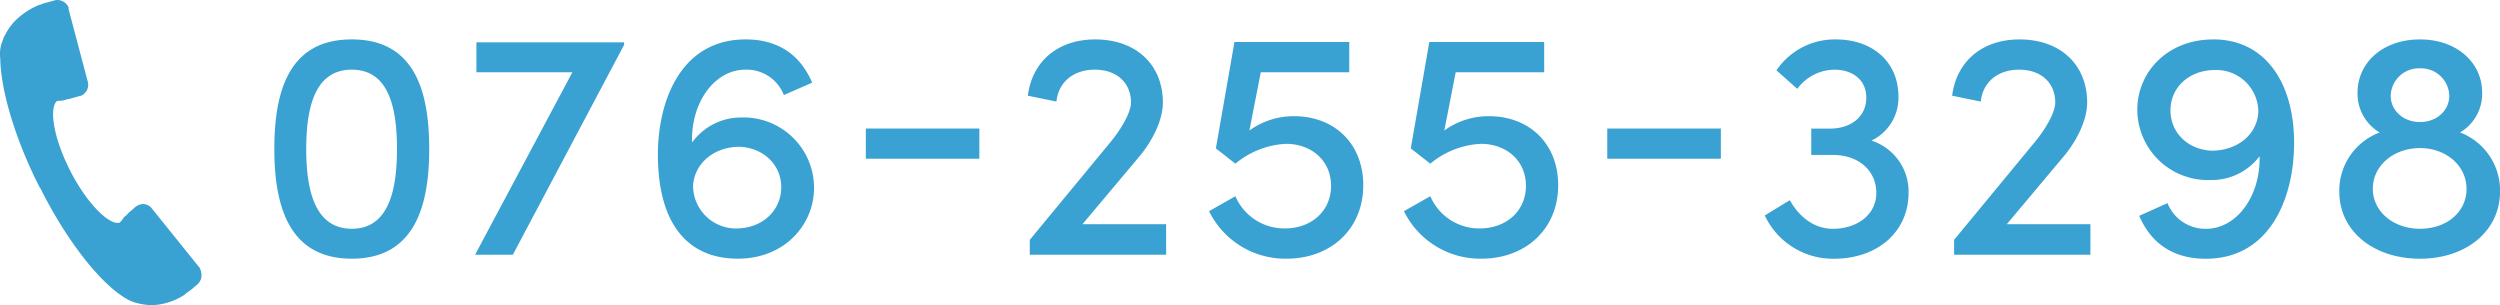 <svg xmlns="http://www.w3.org/2000/svg" width="430.31" height="52.5" viewBox="0 0 430.31 52.5">
  <defs>
    <style>
      .cls-1 {
        fill: #39a2d2;
        fill-rule: evenodd;
      }
    </style>
  </defs>
  <path id="header_tel.svg" class="cls-1" d="M2165.71,108.276c10.53,0,13.33-8.568,13.33-18.872,0-10.472-2.8-18.872-13.33-18.872s-13.33,8.4-13.33,18.872C2152.38,99.708,2155.18,108.276,2165.71,108.276Zm0-5.152c-6.22,0-7.84-6.328-7.84-13.72,0-7.448,1.62-13.664,7.84-13.664s7.78,6.216,7.78,13.664C2173.49,96.8,2171.92,103.124,2165.71,103.124Zm21.45-26.936h16.52L2186.93,107.6h6.5l19.15-36.12V71.036h-25.42v5.152Zm45.64,7.784a10.4,10.4,0,0,0-8.52,4.312c-0.22-6.888,3.87-12.544,9.19-12.544a6.864,6.864,0,0,1,6.61,4.368l4.87-2.128c-2.47-5.824-7.11-7.448-11.43-7.448-11.25,0-15.12,10.7-15.12,19.824,0,11.536,4.82,17.92,13.78,17.92,8.01,0,13.1-5.824,13.1-12.208A12.134,12.134,0,0,0,2232.8,83.972Zm-0.9,19.1a7.384,7.384,0,0,1-7.45-7.336c0.23-3.864,3.59-6.72,8.01-6.72,4.09,0.168,7.17,3.08,7.17,6.944C2239.63,99.988,2236.38,103.068,2231.9,103.068Zm41.83-11.992V85.868h-19.54v5.208h19.54Zm27.39-.216c2.4-2.8,4.2-6.44,4.2-9.464,0-6.5-4.6-10.864-11.65-10.864-6.5,0-10.87,3.864-11.59,9.688l4.92,1.008c0.34-3.3,2.86-5.488,6.61-5.488s6.22,2.24,6.22,5.656c0,1.568-1.46,4.312-3.64,6.944l-13.78,16.688V107.6h23.47V102.34h-14.4Zm26.76-7.112a12.944,12.944,0,0,0-7.67,2.464l1.96-10.024h15.23V70.98h-19.76l-3.2,18.312,3.36,2.632a14.685,14.685,0,0,1,8.74-3.416c4.31,0,7.73,2.856,7.73,7.224,0,4.312-3.36,7.336-7.95,7.336a9.166,9.166,0,0,1-8.52-5.544l-4.53,2.576a14.623,14.623,0,0,0,13.33,8.176c7.56,0,13.21-5.04,13.21-12.656C2339.81,88.508,2334.88,83.748,2327.88,83.748Zm33.55,0a12.921,12.921,0,0,0-7.67,2.464l1.96-10.024h15.23V70.98h-19.77l-3.19,18.312,3.36,2.632a14.658,14.658,0,0,1,8.73-3.416c4.32,0,7.73,2.856,7.73,7.224,0,4.312-3.36,7.336-7.95,7.336a9.152,9.152,0,0,1-8.51-5.544l-4.54,2.576a14.634,14.634,0,0,0,13.33,8.176c7.56,0,13.22-5.04,13.22-12.656C2373.36,88.508,2368.43,83.748,2361.43,83.748Zm39.93,7.328V85.868h-19.55v5.208h19.55Zm25.92-3.128a8.172,8.172,0,0,0,4.65-7.56c0-5.936-4.37-9.856-10.81-9.856a12.119,12.119,0,0,0-10.19,5.32l3.59,3.192a7.982,7.982,0,0,1,6.38-3.3c3.25,0,5.49,1.848,5.49,4.76,0.05,3.136-2.41,5.376-6.27,5.376h-3.2v4.536h3.76c4.31,0,7.44,2.632,7.44,6.552,0,3.584-3.13,6.16-7.5,6.16-3.02,0-5.66-1.848-7.39-4.928l-4.31,2.632a12.943,12.943,0,0,0,11.92,7.448c7.51,0,12.83-4.648,12.83-11.368A9.219,9.219,0,0,0,2427.28,87.948Zm32.93,2.912c2.41-2.8,4.2-6.44,4.2-9.464,0-6.5-4.59-10.864-11.65-10.864-6.49,0-10.86,3.864-11.59,9.688l4.93,1.008c0.34-3.3,2.86-5.488,6.61-5.488s6.21,2.24,6.21,5.656c0,1.568-1.45,4.312-3.64,6.944l-13.77,16.688V107.6h23.46V102.34h-14.39Zm25.93-20.328c-8.01,0-13.1,5.712-13.1,12.1a12.149,12.149,0,0,0,12.54,12.1,10.364,10.364,0,0,0,8.51-4.088c0.17,6.832-3.92,12.488-9.24,12.488a7.028,7.028,0,0,1-6.61-4.424l-4.87,2.184c2.47,5.768,7.11,7.392,11.43,7.392,11.31,0,15.23-10.808,15.23-19.936C2500.03,78.036,2495.1,70.532,2486.14,70.532Zm-0.28,19.152c-4.09-.168-7.11-3.08-7.11-6.944,0-3.976,3.25-6.944,7.67-6.944a7.223,7.223,0,0,1,7.45,7.224C2493.7,86.884,2490.28,89.684,2485.86,89.684Zm42.73-3.136a7.727,7.727,0,0,0,3.81-6.832c0-5.264-4.43-9.184-10.7-9.184-6.33,0-10.75,3.92-10.75,9.184a7.727,7.727,0,0,0,3.81,6.832,10.682,10.682,0,0,0-6.95,10.192c0,6.776,5.88,11.536,13.89,11.536,7.95,0,13.78-4.76,13.78-11.592A10.677,10.677,0,0,0,2528.59,86.548Zm-6.89-11.032a4.847,4.847,0,0,1,5.04,4.7c0,2.576-2.18,4.536-5.04,4.536s-5.04-1.96-5.04-4.536A4.847,4.847,0,0,1,2521.7,75.516Zm0,27.608c-4.59,0-8.12-2.968-8.12-6.888,0-4.032,3.64-7,8.12-7,4.37,0,8.01,2.912,8.01,7.056C2529.71,100.1,2526.46,103.124,2521.7,103.124Zm-409.77-7.24c-4.13-8.122-6.64-16.569-6.72-22.012a6,6,0,0,1,.49-3.332,1.535,1.535,0,0,1,.32-0.729,9.422,9.422,0,0,1,2.03-2.762,12.7,12.7,0,0,1,3.8-2.437,1.949,1.949,0,0,1,.33-0.082,4.268,4.268,0,0,1,.97-0.325l1.46-.405a1.776,1.776,0,0,1,1.13.082,1.924,1.924,0,0,1,1.13.975,0.391,0.391,0,0,1,.08.405l3.33,12.59a1.982,1.982,0,0,1-.49,1.869,1.5,1.5,0,0,1-.97.568l-1.46.407c-0.16.082-.57,0.082-0.97,0.243l-0.33.08a4.109,4.109,0,0,1-1.05.083c-1.38,1.057-.81,6.091,2.27,12.1l0.08,0.162c3,5.768,6.8,9.26,8.42,8.692a5.229,5.229,0,0,0,.65-0.812,0.6,0.6,0,0,1,.24-0.245,4.237,4.237,0,0,0,.65-0.65l1.14-.974a2.473,2.473,0,0,1,1.05-.488,1.913,1.913,0,0,1,1.78.733l8.18,10.153a0.609,0.609,0,0,1,.16.325,2.574,2.574,0,0,1,.16,1.542,2.384,2.384,0,0,1-.56.976l-1.14.974c-0.16.082-.4,0.325-0.81,0.567a0.614,0.614,0,0,0-.24.245,10.988,10.988,0,0,1-4.21,1.707,8.292,8.292,0,0,1-3.16,0,7.953,7.953,0,0,1-2.67-.895c-4.46-2.517-10.29-9.909-14.82-18.926Z" transform="translate(-2105.16 -63.75)"/>
</svg>

